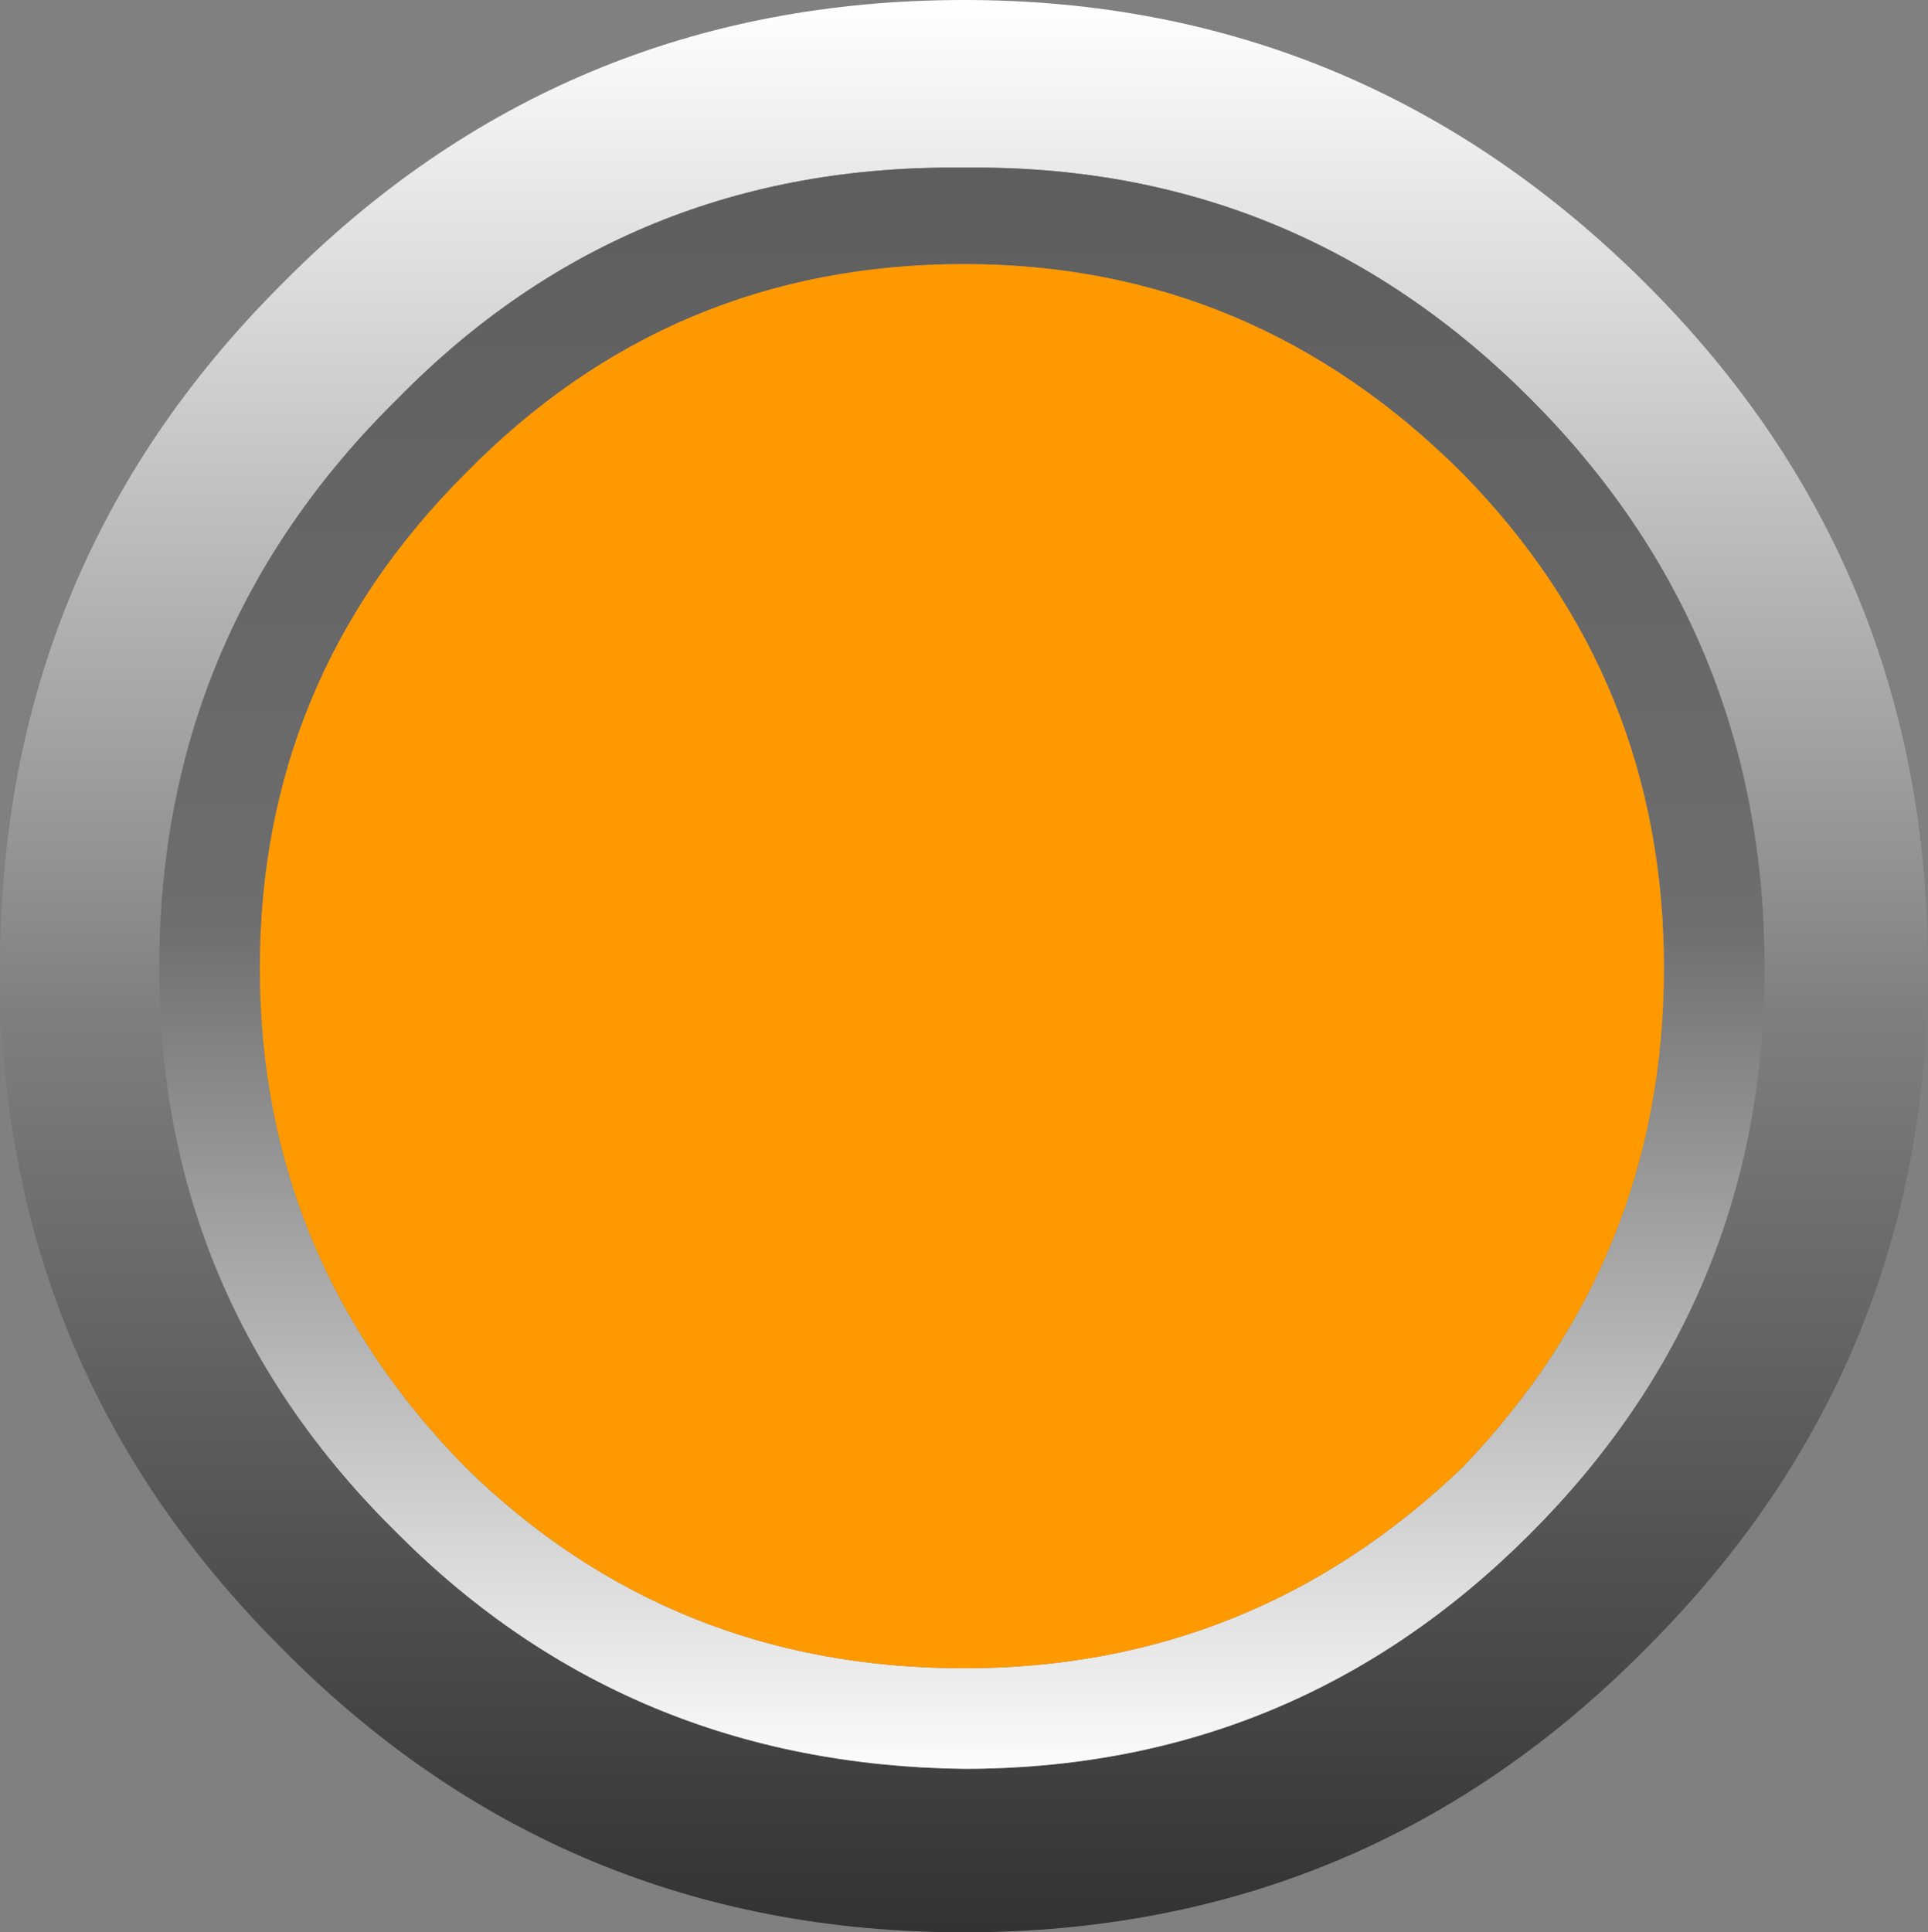 <?xml version="1.0" encoding="UTF-8" standalone="no"?>
<svg xmlns:xlink="http://www.w3.org/1999/xlink" height="23.05px" width="23.0px" xmlns="http://www.w3.org/2000/svg">
  <rect width="100%" height="100%" fill="#808080" stroke="none"/>
  <g transform="matrix(1.0, 0.0, 0.0, 1.0, 11.5, 11.55)">
    <path d="M8.15 -8.15 Q11.5 -4.8 11.5 0.0 11.5 4.75 8.15 8.1 4.8 11.5 0.0 11.5 -4.8 11.5 -8.15 8.1 -11.5 4.75 -11.5 0.0 -11.5 -4.8 -8.15 -8.15 -4.8 -11.55 0.0 -11.55 4.75 -11.55 8.15 -8.15 M6.75 -6.8 Q3.95 -9.6 0.0 -9.55 -4.0 -9.6 -6.75 -6.8 -9.6 -4.0 -9.6 0.0 -9.6 3.95 -6.75 6.75 -4.0 9.5 0.0 9.55 3.95 9.55 6.75 6.75 9.55 3.95 9.55 0.0 9.55 -4.0 6.75 -6.8" fill="url(#gradient0)" fill-rule="evenodd" stroke="none"/>
    <path d="M5.95 -5.9 Q3.45 -8.4 0.0 -8.4 -3.5 -8.4 -5.95 -5.9 -8.4 -3.45 -8.4 0.0 -8.4 3.45 -5.95 5.95 -3.5 8.35 0.0 8.35 3.45 8.35 5.95 5.95 8.35 3.45 8.35 0.0 8.35 -3.45 5.95 -5.9 M6.75 -6.8 Q9.55 -4.0 9.55 0.0 9.55 3.95 6.75 6.75 3.95 9.55 0.0 9.55 -4.0 9.5 -6.75 6.75 -9.6 3.95 -9.6 0.0 -9.6 -4.0 -6.75 -6.8 -4.0 -9.6 0.0 -9.55 3.95 -9.6 6.75 -6.8" fill="url(#gradient1)" fill-rule="evenodd" stroke="none"/>
    <path d="M5.95 -5.9 Q8.35 -3.45 8.35 0.0 8.35 3.45 5.95 5.95 3.45 8.35 0.0 8.35 -3.5 8.35 -5.95 5.95 -8.4 3.45 -8.4 0.0 -8.4 -3.45 -5.95 -5.9 -3.5 -8.4 0.0 -8.4 3.45 -8.4 5.95 -5.9" fill="#ff9900" fill-rule="evenodd" stroke="none"/>
  </g>
  <defs>
    <linearGradient gradientTransform="matrix(0.0, 0.014, -0.014, 0.0, 0.0, -0.05)" gradientUnits="userSpaceOnUse" id="gradient0" spreadMethod="pad" x1="-819.2" x2="819.2">
      <stop offset="0.0" stop-color="#ffffff"/>
      <stop offset="0.525" stop-color="#7f7f7f"/>
      <stop offset="1.0" stop-color="#333333"/>
    </linearGradient>
    <linearGradient gradientTransform="matrix(0.0, -0.012, 0.012, 0.0, -0.05, -0.05)" gradientUnits="userSpaceOnUse" id="gradient1" spreadMethod="pad" x1="-819.2" x2="819.2">
      <stop offset="0.0" stop-color="#ffffff"/>
      <stop offset="0.525" stop-color="#6e6e6e"/>
      <stop offset="1.0" stop-color="#5d5d5d"/>
    </linearGradient>
  </defs>
</svg>
